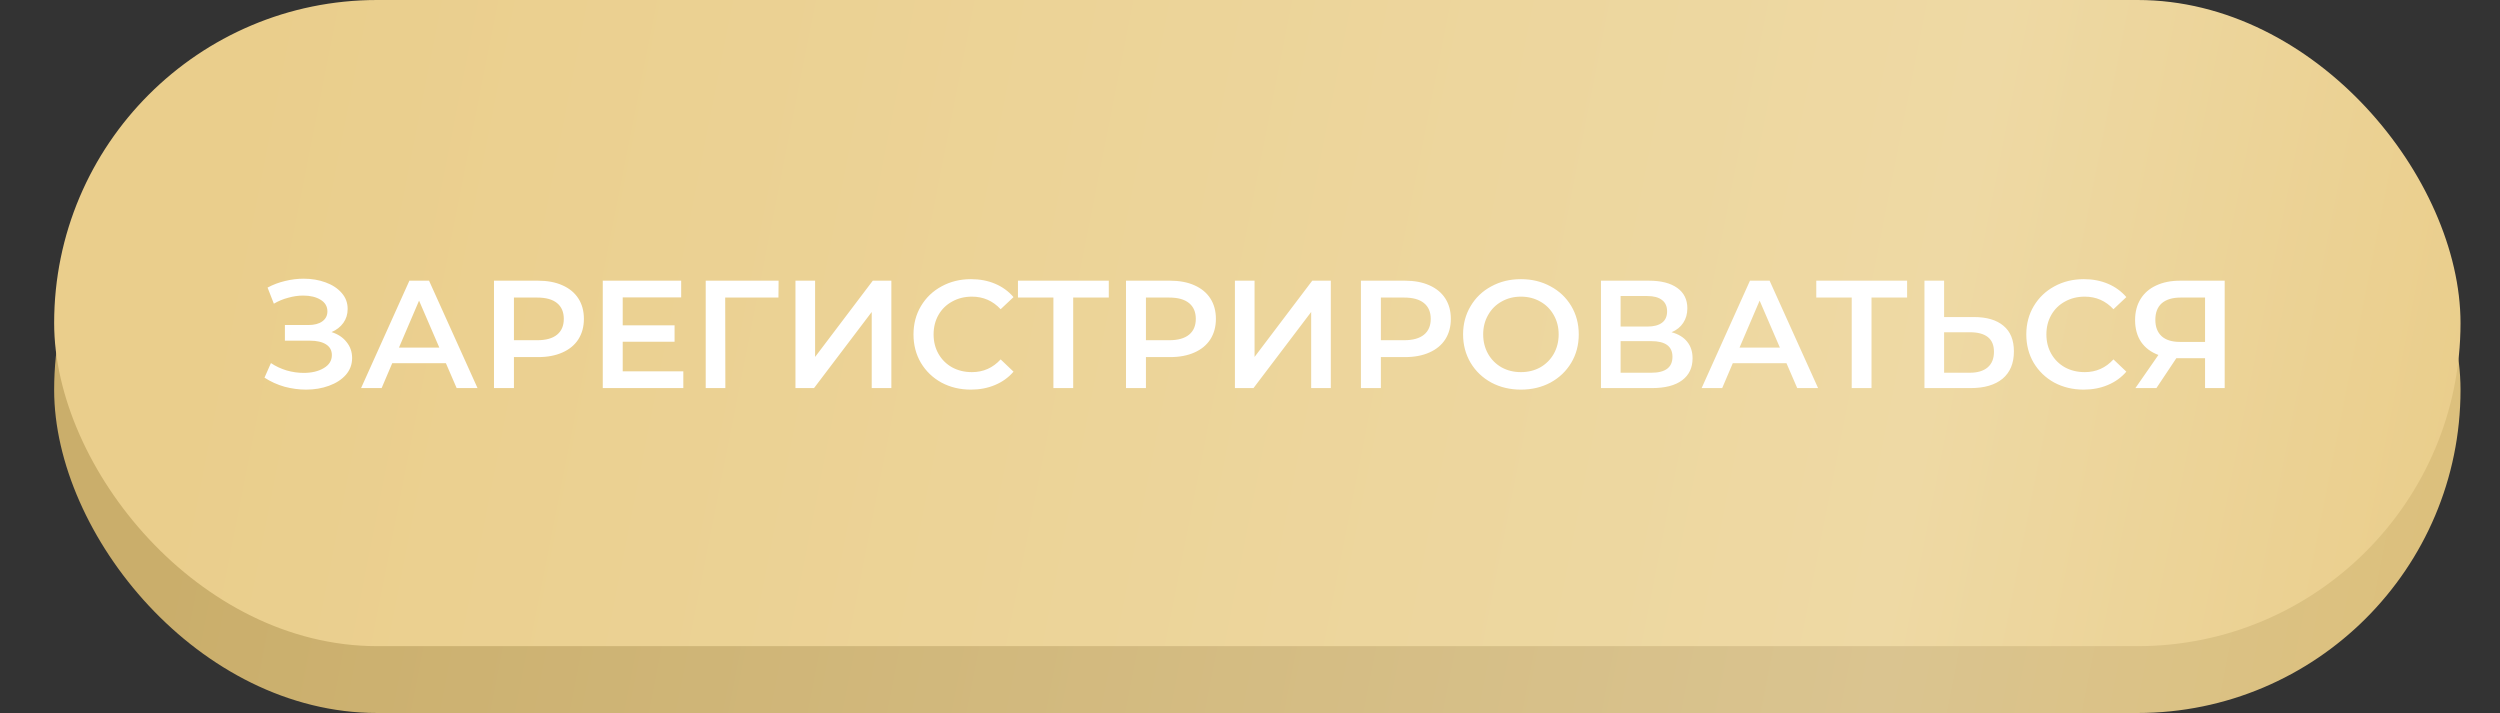 <?xml version="1.0" encoding="UTF-8"?> <svg xmlns="http://www.w3.org/2000/svg" width="277" height="79" viewBox="0 0 277 79" fill="none"><rect x="0" y="0" width="277" height="79" fill="#333333" stroke="none"/> <rect x="6" y="7.406" width="266.625" height="71.594" rx="35.797" fill="url(#paint0_linear_1751_1743)"></rect> <rect x="6" width="266.625" height="71.594" rx="35.797" fill="url(#paint1_linear_1751_1743)"></rect> <path d="M36.736 36.795C37.45 37.022 38.005 37.39 38.401 37.9C38.809 38.399 39.014 38.988 39.014 39.668C39.014 40.382 38.781 41.005 38.316 41.538C37.852 42.059 37.228 42.462 36.447 42.745C35.676 43.028 34.831 43.17 33.913 43.17C33.12 43.17 32.321 43.062 31.517 42.847C30.723 42.62 29.986 42.286 29.306 41.844L30.02 40.229C30.542 40.58 31.12 40.852 31.755 41.045C32.389 41.226 33.018 41.317 33.642 41.317C34.537 41.317 35.279 41.141 35.868 40.79C36.469 40.439 36.77 39.957 36.77 39.345C36.77 38.824 36.554 38.427 36.123 38.155C35.693 37.883 35.098 37.747 34.339 37.747H31.567V36.013H34.169C34.826 36.013 35.342 35.877 35.715 35.605C36.09 35.333 36.276 34.965 36.276 34.5C36.276 33.945 36.022 33.514 35.511 33.208C35.013 32.902 34.373 32.749 33.59 32.749C33.058 32.749 32.508 32.828 31.942 32.987C31.375 33.134 30.842 33.355 30.343 33.65L29.646 31.865C30.259 31.536 30.904 31.293 31.584 31.134C32.276 30.964 32.962 30.879 33.642 30.879C34.526 30.879 35.336 31.015 36.072 31.287C36.821 31.559 37.416 31.95 37.858 32.46C38.3 32.959 38.52 33.548 38.52 34.228C38.52 34.817 38.362 35.333 38.044 35.775C37.727 36.217 37.291 36.557 36.736 36.795ZM49.407 40.246H43.458L42.285 43H40.007L45.361 31.1H47.538L52.91 43H50.597L49.407 40.246ZM48.676 38.512L46.432 33.31L44.206 38.512H48.676ZM59.63 31.1C60.662 31.1 61.557 31.27 62.316 31.61C63.087 31.95 63.676 32.437 64.084 33.072C64.492 33.707 64.696 34.46 64.696 35.333C64.696 36.194 64.492 36.948 64.084 37.594C63.676 38.229 63.087 38.716 62.316 39.056C61.557 39.396 60.662 39.566 59.63 39.566H56.944V43H54.734V31.1H59.63ZM59.528 37.696C60.492 37.696 61.223 37.492 61.721 37.084C62.22 36.676 62.469 36.092 62.469 35.333C62.469 34.574 62.22 33.99 61.721 33.582C61.223 33.174 60.492 32.97 59.528 32.97H56.944V37.696H59.528ZM75.712 41.147V43H66.787V31.1H75.474V32.953H68.997V36.047H74.743V37.866H68.997V41.147H75.712ZM86.251 32.97H80.352L80.369 43H78.193V31.1H86.268L86.251 32.97ZM88.137 31.1H90.313V39.549L96.705 31.1H98.762V43H96.586V34.568L90.194 43H88.137V31.1ZM107.573 43.17C106.371 43.17 105.283 42.909 104.309 42.388C103.345 41.855 102.586 41.124 102.031 40.195C101.487 39.266 101.215 38.217 101.215 37.05C101.215 35.883 101.492 34.834 102.048 33.905C102.603 32.976 103.362 32.25 104.326 31.729C105.3 31.196 106.388 30.93 107.59 30.93C108.564 30.93 109.454 31.1 110.259 31.44C111.063 31.78 111.743 32.273 112.299 32.919L110.871 34.262C110.009 33.333 108.95 32.868 107.692 32.868C106.876 32.868 106.145 33.049 105.499 33.412C104.853 33.763 104.348 34.256 103.986 34.891C103.623 35.526 103.442 36.245 103.442 37.05C103.442 37.855 103.623 38.574 103.986 39.209C104.348 39.844 104.853 40.342 105.499 40.705C106.145 41.056 106.876 41.232 107.692 41.232C108.95 41.232 110.009 40.762 110.871 39.821L112.299 41.181C111.743 41.827 111.058 42.32 110.242 42.66C109.437 43 108.547 43.17 107.573 43.17ZM122.854 32.97H118.91V43H116.717V32.97H112.79V31.1H122.854V32.97ZM129.656 31.1C130.687 31.1 131.582 31.27 132.342 31.61C133.112 31.95 133.702 32.437 134.11 33.072C134.518 33.707 134.722 34.46 134.722 35.333C134.722 36.194 134.518 36.948 134.11 37.594C133.702 38.229 133.112 38.716 132.342 39.056C131.582 39.396 130.687 39.566 129.656 39.566H126.97V43H124.76V31.1H129.656ZM129.554 37.696C130.517 37.696 131.248 37.492 131.747 37.084C132.245 36.676 132.495 36.092 132.495 35.333C132.495 34.574 132.245 33.99 131.747 33.582C131.248 33.174 130.517 32.97 129.554 32.97H126.97V37.696H129.554ZM136.829 31.1H139.005V39.549L145.397 31.1H147.454V43H145.278V34.568L138.886 43H136.829V31.1ZM155.687 31.1C156.718 31.1 157.614 31.27 158.373 31.61C159.144 31.95 159.733 32.437 160.141 33.072C160.549 33.707 160.753 34.46 160.753 35.333C160.753 36.194 160.549 36.948 160.141 37.594C159.733 38.229 159.144 38.716 158.373 39.056C157.614 39.396 156.718 39.566 155.687 39.566H153.001V43H150.791V31.1H155.687ZM155.585 37.696C156.548 37.696 157.279 37.492 157.778 37.084C158.277 36.676 158.526 36.092 158.526 35.333C158.526 34.574 158.277 33.99 157.778 33.582C157.279 33.174 156.548 32.97 155.585 32.97H153.001V37.696H155.585ZM168.518 43.17C167.305 43.17 166.211 42.909 165.237 42.388C164.262 41.855 163.497 41.124 162.942 40.195C162.386 39.254 162.109 38.206 162.109 37.05C162.109 35.894 162.386 34.851 162.942 33.922C163.497 32.981 164.262 32.25 165.237 31.729C166.211 31.196 167.305 30.93 168.518 30.93C169.73 30.93 170.824 31.196 171.799 31.729C172.773 32.25 173.538 32.976 174.094 33.905C174.649 34.834 174.927 35.883 174.927 37.05C174.927 38.217 174.649 39.266 174.094 40.195C173.538 41.124 172.773 41.855 171.799 42.388C170.824 42.909 169.73 43.17 168.518 43.17ZM168.518 41.232C169.311 41.232 170.025 41.056 170.66 40.705C171.294 40.342 171.793 39.844 172.156 39.209C172.518 38.563 172.7 37.843 172.7 37.05C172.7 36.257 172.518 35.543 172.156 34.908C171.793 34.262 171.294 33.763 170.66 33.412C170.025 33.049 169.311 32.868 168.518 32.868C167.724 32.868 167.01 33.049 166.376 33.412C165.741 33.763 165.242 34.262 164.88 34.908C164.517 35.543 164.336 36.257 164.336 37.05C164.336 37.843 164.517 38.563 164.88 39.209C165.242 39.844 165.741 40.342 166.376 40.705C167.01 41.056 167.724 41.232 168.518 41.232ZM185.207 36.812C185.966 37.016 186.544 37.367 186.941 37.866C187.338 38.353 187.536 38.965 187.536 39.702C187.536 40.745 187.151 41.555 186.38 42.133C185.609 42.711 184.493 43 183.031 43H177.387V31.1H182.708C184.045 31.1 185.088 31.366 185.836 31.899C186.584 32.432 186.958 33.185 186.958 34.16C186.958 34.783 186.805 35.322 186.499 35.775C186.204 36.228 185.774 36.574 185.207 36.812ZM179.563 36.183H182.521C183.235 36.183 183.779 36.041 184.153 35.758C184.527 35.475 184.714 35.055 184.714 34.5C184.714 33.945 184.527 33.525 184.153 33.242C183.779 32.947 183.235 32.8 182.521 32.8H179.563V36.183ZM182.963 41.3C184.527 41.3 185.309 40.711 185.309 39.532C185.309 38.376 184.527 37.798 182.963 37.798H179.563V41.3H182.963ZM197.942 40.246H191.992L190.819 43H188.541L193.896 31.1H196.072L201.444 43H199.132L197.942 40.246ZM197.211 38.512L194.967 33.31L192.74 38.512H197.211ZM211.307 32.97H207.363V43H205.17V32.97H201.243V31.1H211.307V32.97ZM218.704 35.129C220.132 35.129 221.226 35.452 221.985 36.098C222.756 36.733 223.141 37.679 223.141 38.937C223.141 40.252 222.722 41.26 221.883 41.963C221.044 42.654 219.866 43 218.347 43H213.23V31.1H215.406V35.129H218.704ZM218.245 41.3C219.106 41.3 219.769 41.102 220.234 40.705C220.699 40.308 220.931 39.73 220.931 38.971C220.931 37.532 220.036 36.812 218.245 36.812H215.406V41.3H218.245ZM230.872 43.17C229.671 43.17 228.583 42.909 227.608 42.388C226.645 41.855 225.886 41.124 225.33 40.195C224.786 39.266 224.514 38.217 224.514 37.05C224.514 35.883 224.792 34.834 225.347 33.905C225.903 32.976 226.662 32.25 227.625 31.729C228.6 31.196 229.688 30.93 230.889 30.93C231.864 30.93 232.754 31.1 233.558 31.44C234.363 31.78 235.043 32.273 235.598 32.919L234.17 34.262C233.309 33.333 232.249 32.868 230.991 32.868C230.175 32.868 229.444 33.049 228.798 33.412C228.152 33.763 227.648 34.256 227.285 34.891C226.923 35.526 226.741 36.245 226.741 37.05C226.741 37.855 226.923 38.574 227.285 39.209C227.648 39.844 228.152 40.342 228.798 40.705C229.444 41.056 230.175 41.232 230.991 41.232C232.249 41.232 233.309 40.762 234.17 39.821L235.598 41.181C235.043 41.827 234.357 42.32 233.541 42.66C232.737 43 231.847 43.17 230.872 43.17ZM246.496 31.1V43H244.32V39.685H241.379H241.141L238.931 43H236.602L239.152 39.328C238.325 39.022 237.685 38.54 237.231 37.883C236.789 37.214 236.568 36.41 236.568 35.469C236.568 34.562 236.772 33.78 237.18 33.123C237.588 32.466 238.166 31.967 238.914 31.627C239.662 31.276 240.541 31.1 241.549 31.1H246.496ZM241.617 32.97C240.711 32.97 240.014 33.18 239.526 33.599C239.05 34.018 238.812 34.63 238.812 35.435C238.812 36.217 239.045 36.823 239.509 37.254C239.974 37.673 240.648 37.883 241.532 37.883H244.32V32.97H241.617Z" fill="white"></path> <defs> <linearGradient id="paint0_linear_1751_1743" x1="28.836" y1="7.406" x2="272.625" y2="55.547" gradientUnits="userSpaceOnUse"> <stop stop-color="#CAAE6B"></stop> <stop offset="0.764" stop-color="#DAC490"></stop> <stop offset="1" stop-color="#DCC07C"></stop> </linearGradient> <linearGradient id="paint1_linear_1751_1743" x1="28.836" y1="-1.65724e-05" x2="272.625" y2="48.141" gradientUnits="userSpaceOnUse"> <stop stop-color="#EACE8C"></stop> <stop offset="0.764" stop-color="#EED9A4"></stop> <stop offset="1" stop-color="#EACE8C"></stop> </linearGradient> </defs> </svg> 